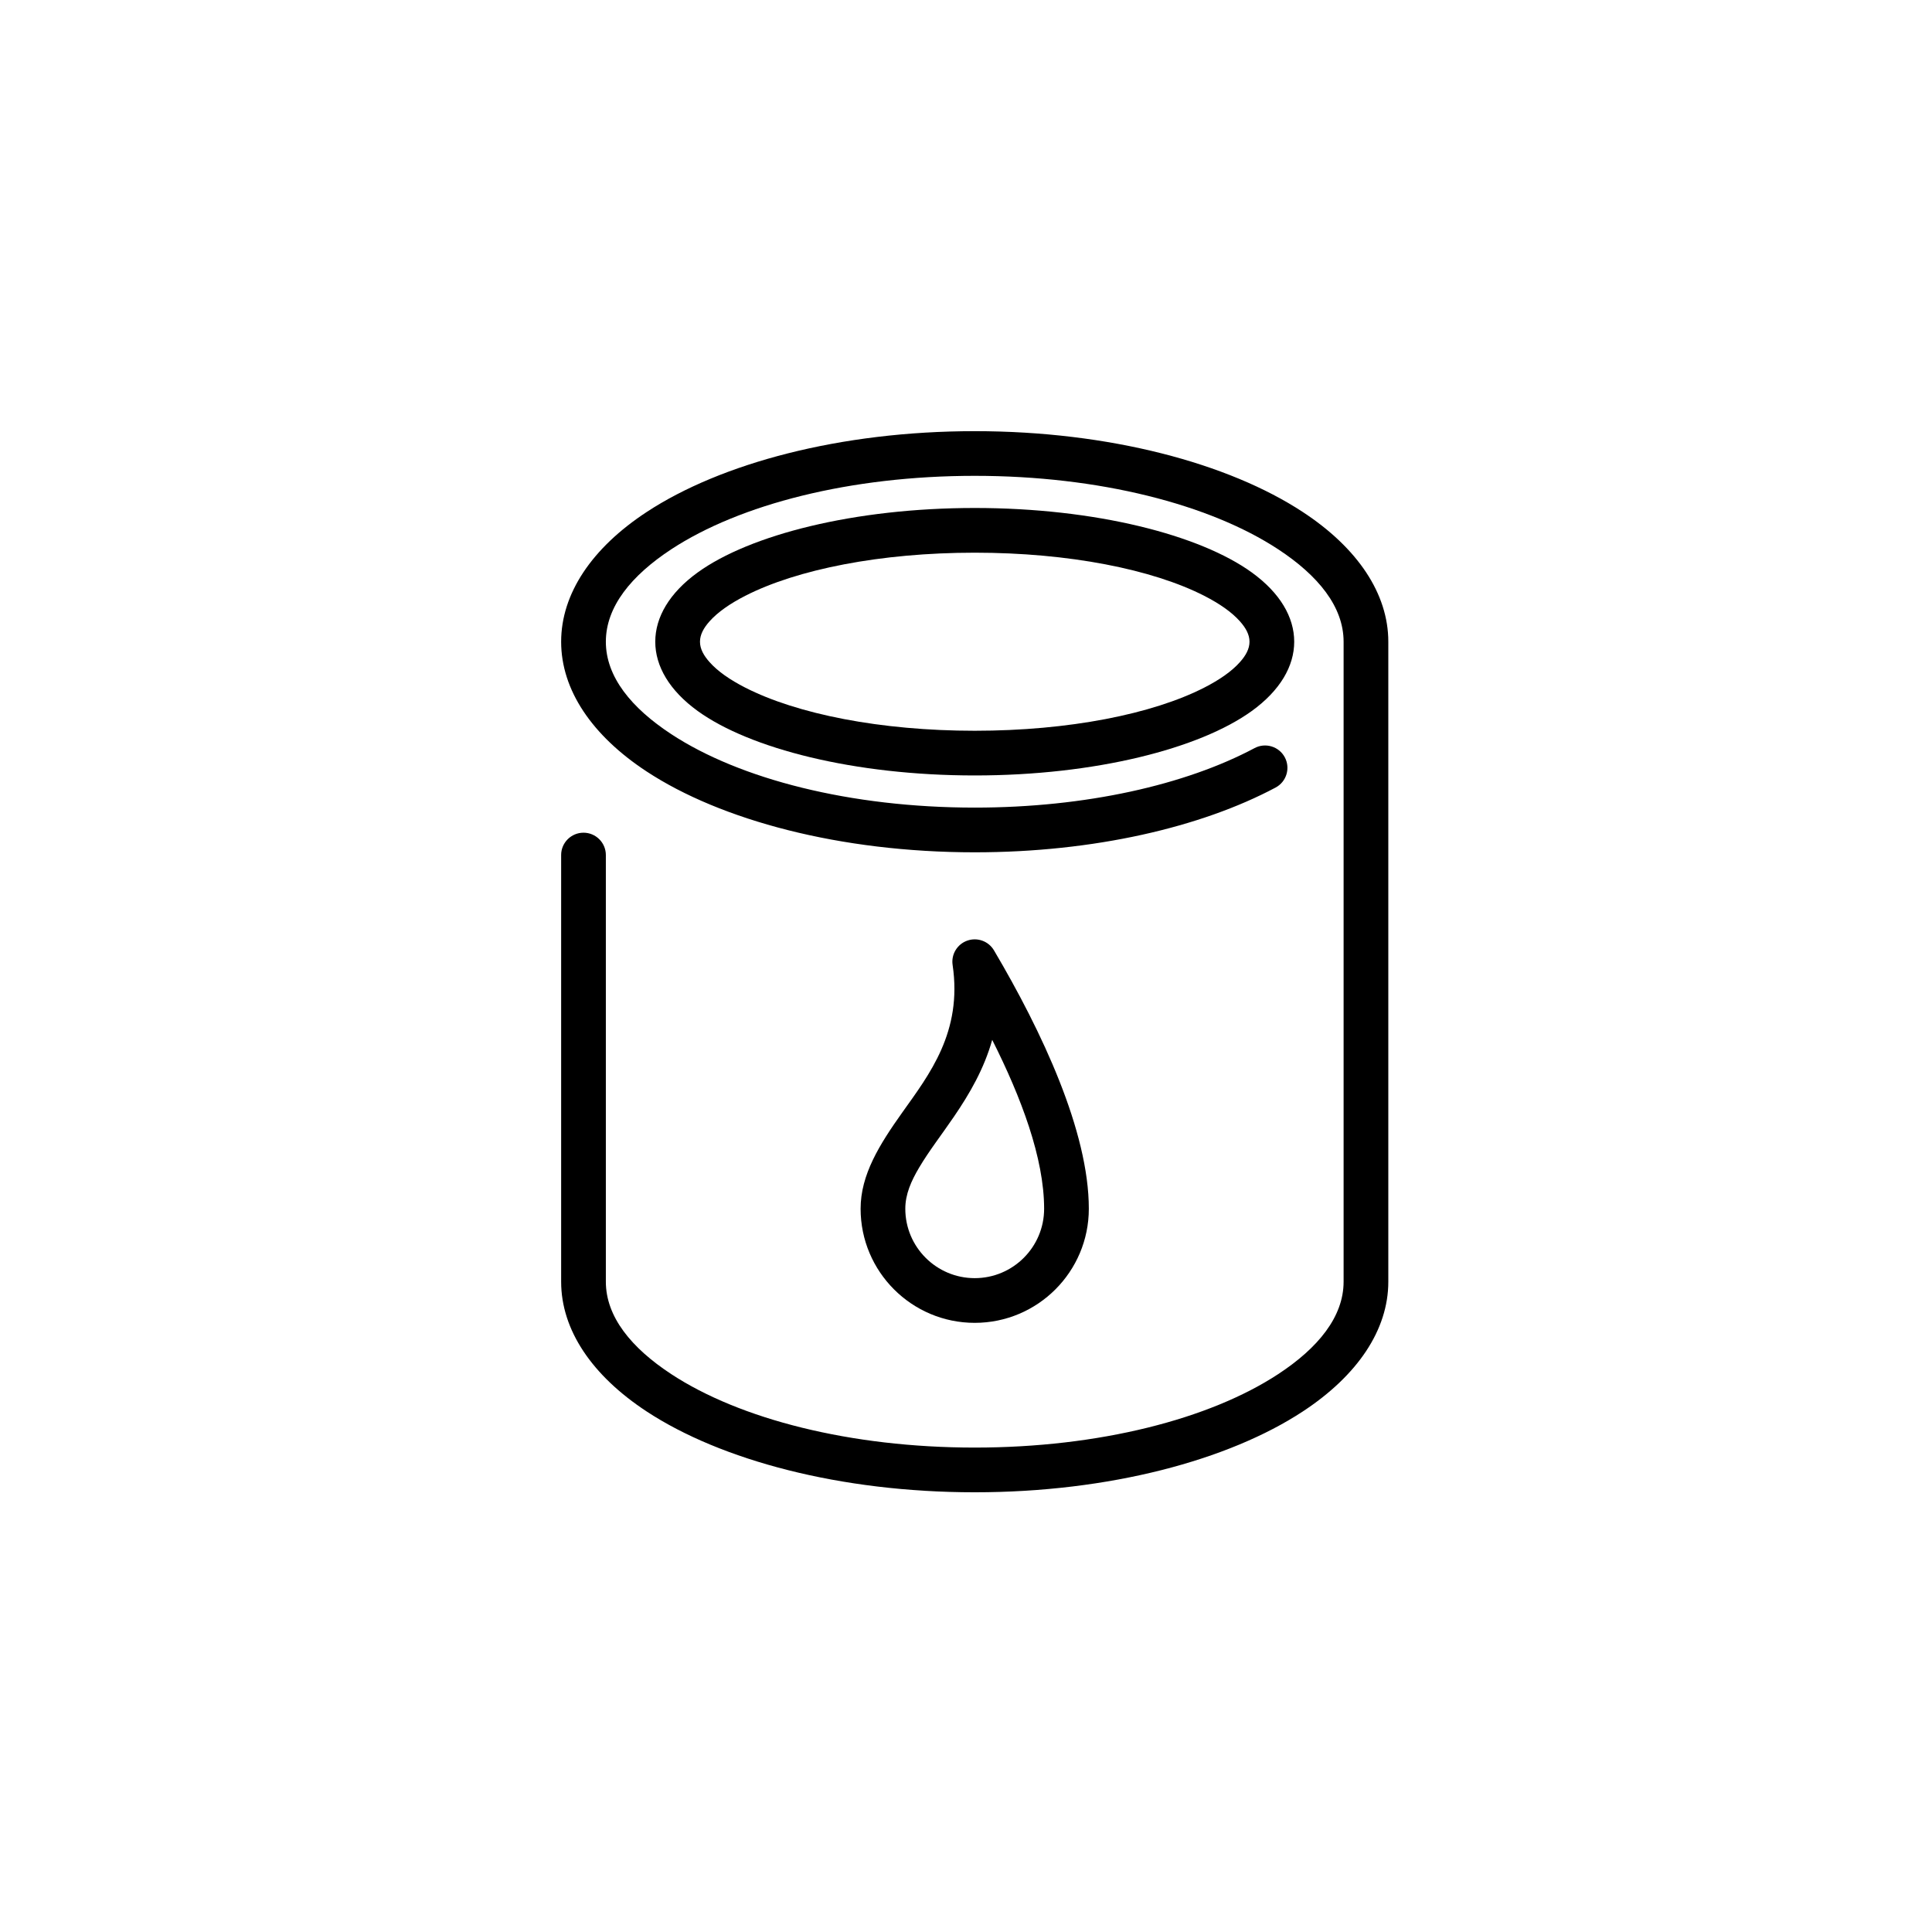<?xml version="1.0" encoding="UTF-8"?>
<!-- Uploaded to: ICON Repo, www.iconrepo.com, Generator: ICON Repo Mixer Tools -->
<svg fill="#000000" width="800px" height="800px" version="1.1" viewBox="144 144 512 512" xmlns="http://www.w3.org/2000/svg">
 <g fill-rule="evenodd">
  <path d="m402.32 278.62c-31.965 0-59.641 7.125-73.418 17.078-7.481 5.414-11.25 11.852-11.25 18.363 0 6.508 3.766 12.949 11.25 18.363 13.777 9.957 41.453 17.078 73.418 17.078 31.961 0 59.633-7.125 73.41-17.078 7.488-5.414 11.25-11.852 11.25-18.363 0-6.508-3.762-12.949-11.25-18.363-13.777-9.957-41.453-17.078-73.41-17.078zm0 11.848c24.957 0 47.117 4.426 60.836 11.438 4.019 2.059 7.262 4.301 9.453 6.766 1.527 1.723 2.523 3.481 2.523 5.391s-0.996 3.672-2.523 5.387c-2.191 2.469-5.434 4.707-9.453 6.766-13.719 7.012-35.879 11.441-60.836 11.441-24.961 0-47.125-4.43-60.84-11.441-4.019-2.055-7.262-4.293-9.453-6.766-1.527-1.715-2.523-3.477-2.523-5.387s0.996-3.672 2.523-5.391c2.191-2.465 5.434-4.703 9.453-6.766 13.719-7.012 35.879-11.438 60.84-11.438z"/>
  <path d="m292.71 370.6v113.07c0 12.746 8.129 24.848 22.691 34.402 19.613 12.871 51.23 21.398 86.914 21.398 35.68 0 67.297-8.531 86.91-21.398 14.562-9.559 22.691-21.66 22.691-34.402v-169.6c0-12.746-8.129-24.852-22.691-34.402-19.613-12.875-51.23-21.406-86.91-21.406-35.688 0-67.301 8.531-86.914 21.406-14.562 9.551-22.691 21.66-22.691 34.402 0 12.746 8.129 24.848 22.691 34.402 19.613 12.871 51.23 21.398 86.914 21.398 31.625 0 60.059-6.68 79.727-17.16 2.887-1.535 3.981-5.129 2.445-8.012-1.535-2.883-5.129-3.981-8.012-2.445-18.285 9.742-44.758 15.77-74.16 15.77-32.988 0-62.281-7.562-80.414-19.461-10.605-6.957-17.344-15.215-17.344-24.496s6.738-17.539 17.344-24.504c18.133-11.898 47.43-19.461 80.414-19.461 32.98 0 62.281 7.562 80.41 19.461 10.605 6.965 17.344 15.219 17.344 24.504v169.6c0 9.281-6.738 17.539-17.344 24.496-18.129 11.898-47.43 19.461-80.41 19.461-32.988 0-62.281-7.562-80.414-19.461-10.605-6.957-17.344-15.215-17.344-24.496v-113.07c0-3.266-2.652-5.922-5.922-5.922-3.266 0-5.926 2.652-5.926 5.922z"/>
  <path d="m407.41 395.85c-1.441-2.438-4.41-3.516-7.078-2.57-2.668 0.941-4.301 3.652-3.879 6.449 2.633 17.75-6.156 28.988-13.324 39.066-6.074 8.535-11.059 16.516-11.059 25.535 0 16.691 13.555 30.238 30.242 30.238s30.238-13.547 30.238-30.238c0-20.516-12.441-46.988-25.141-68.484zm-0.465 23.723c7.695 15.266 13.758 31.355 13.758 44.758 0 10.152-8.242 18.391-18.391 18.391-10.152 0-18.398-8.242-18.398-18.391 0-3.859 1.57-7.359 3.66-10.898 2.598-4.398 6.027-8.793 9.293-13.594 4.086-5.996 7.91-12.555 10.078-20.266z"/>
 </g>
</svg>